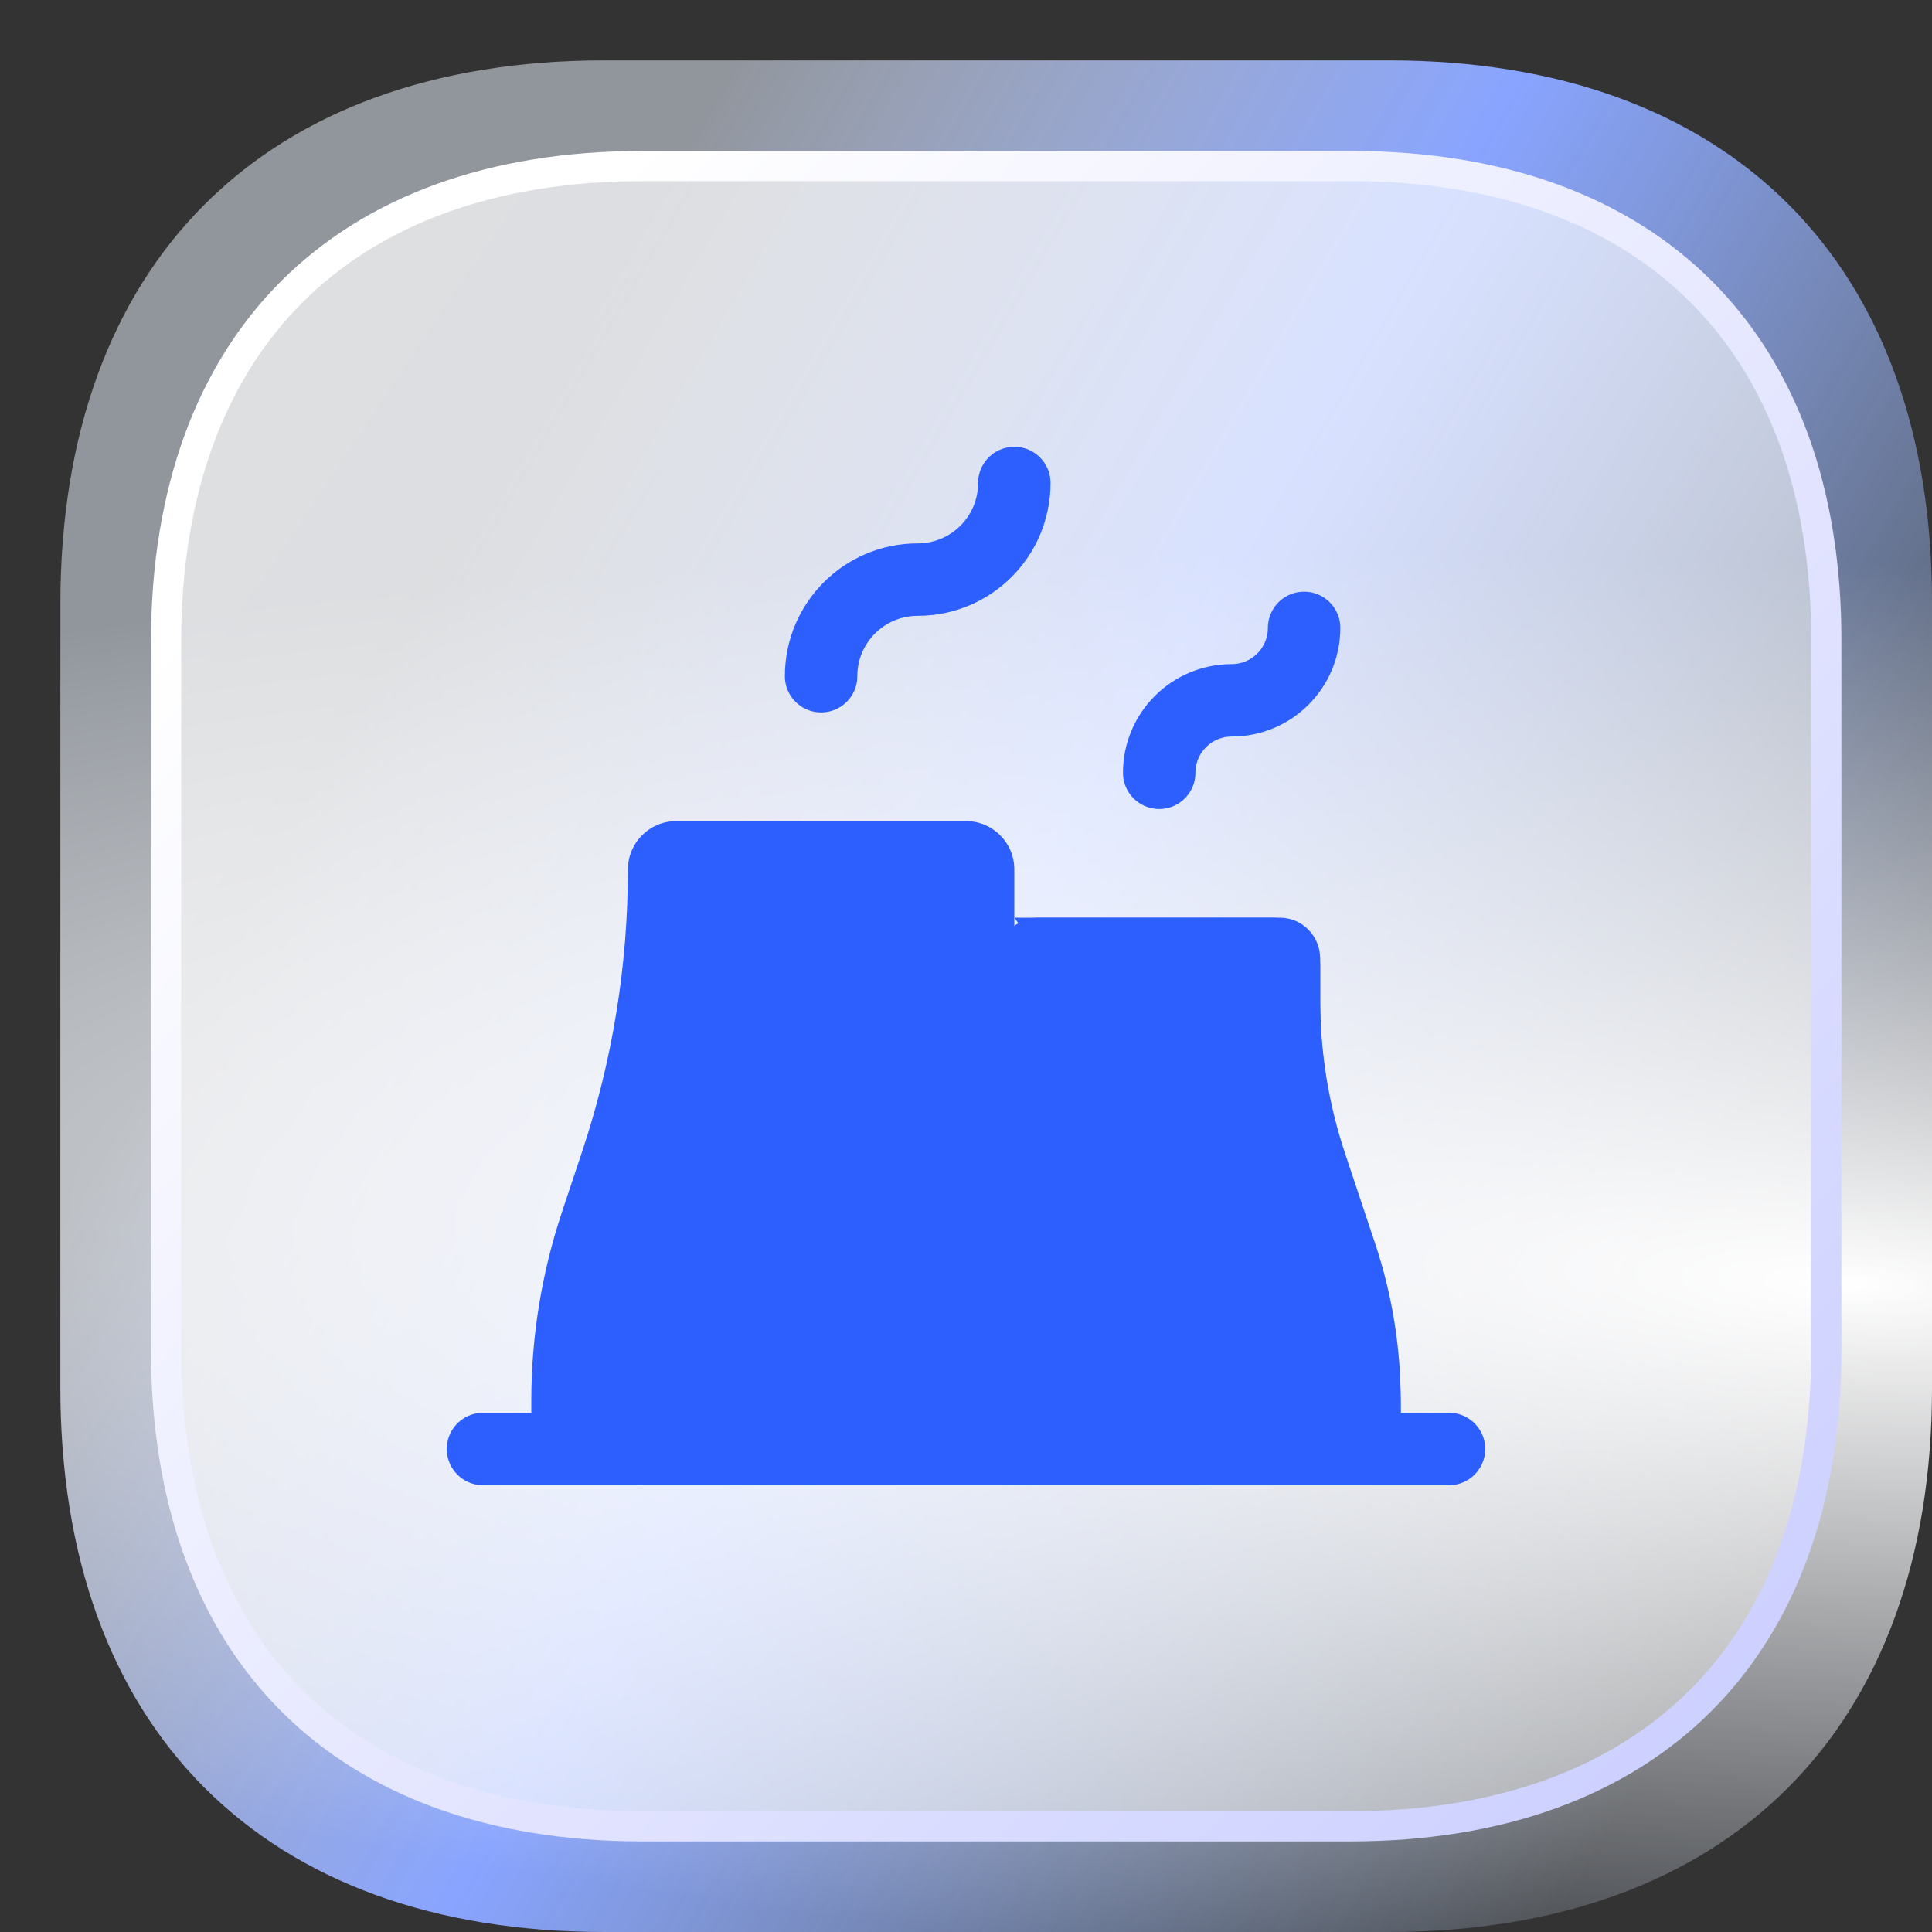 <svg width="40" height="40" viewBox="0 0 40 40" fill="none" xmlns="http://www.w3.org/2000/svg">
<rect x="0" y="0" width="40" height="40" fill="#333333" stroke="none"/>
<path d="M28.757 1.25H12.512C5.456 1.25 1.25 5.454 1.25 12.507V28.724C1.25 35.796 5.456 40 12.512 40H28.737C35.794 40 40 35.796 40 28.743V12.507C40.019 5.454 35.813 1.25 28.757 1.25Z" fill="url(#paint0_linear_1300_4849)"/>
<path d="M28.757 1.25H12.512C5.456 1.25 1.25 5.454 1.25 12.507V28.724C1.25 35.796 5.456 40 12.512 40H28.737C35.794 40 40 35.796 40 28.743V12.507C40.019 5.454 35.813 1.25 28.757 1.25Z" fill="url(#paint1_radial_1300_4849)"/>
<path d="M13.298 3.438H27.97C31.094 3.438 33.55 4.367 35.223 6.041C36.895 7.715 37.821 10.169 37.812 13.292V27.957C37.812 31.08 36.883 33.535 35.208 35.209C33.533 36.883 31.077 37.812 27.952 37.812H13.298C10.173 37.812 7.717 36.883 6.042 35.207C4.367 33.531 3.438 31.072 3.438 27.94V13.293C3.438 10.17 4.367 7.715 6.042 6.041C7.717 4.367 10.173 3.438 13.298 3.438Z" fill="url(#paint2_linear_1300_4849)" fill-opacity="0.7" stroke="url(#paint3_linear_1300_4849)" stroke-width="0.625"/>
<path d="M30 30H10" stroke="#2D5FFF" stroke-width="1.5" stroke-linecap="round" stroke-linejoin="round"/>
<path fill-rule="evenodd" clip-rule="evenodd" d="M29 30V29C29 27.896 28.822 26.799 28.473 25.752L27.846 23.873C27.507 22.853 27.333 21.785 27.333 20.711V20C27.333 19.448 26.886 19 26.333 19H21" fill="#2D5FFF"/>
<path fill-rule="evenodd" clip-rule="evenodd" d="M11 30V29C11 27.675 11.214 26.359 11.632 25.103L12.051 23.846C12.68 21.961 13 19.987 13 18C13 17.448 13.448 17 14 17H20C20.552 17 21 17.448 21 18V19.053C21 20.343 21.208 21.624 21.616 22.847L22.367 25.103C22.786 26.359 23 27.675 23 29V30" fill="#2D5FFF"/>
<path fill-rule="evenodd" clip-rule="evenodd" d="M19 30V29.154C19 28.033 19.178 26.919 19.527 25.856L19.876 24.793C20.4 23.198 20.667 21.527 20.667 19.846C20.667 19.379 21.04 19 21.5 19H26.5C26.96 19 27.333 19.379 27.333 19.846V20.737C27.333 21.828 27.507 22.912 27.846 23.948L28.473 25.856C28.822 26.919 29 28.033 29 29.154V30" fill="#2D5FFF"/>
<path d="M24 16C24 15.172 24.672 14.5 25.5 14.5C26.328 14.5 27 13.828 27 13" stroke="#2D5FFF" stroke-width="1.5" stroke-linecap="round" stroke-linejoin="round"/>
<path d="M17 14C17 12.895 17.895 12 19 12C20.105 12 21 11.105 21 10" stroke="#2D5FFF" stroke-width="1.5" stroke-linecap="round" stroke-linejoin="round"/>
<defs>
<linearGradient id="paint0_linear_1300_4849" x1="6.827" y1="-0.134" x2="43.148" y2="21.073" gradientUnits="userSpaceOnUse">
<stop offset="0.189" stop-color="#E7F0FF" stop-opacity="0.523"/>
<stop offset="0.526" stop-color="#88A4FF"/>
<stop offset="1" stop-color="#B4D2FF" stop-opacity="0.1"/>
</linearGradient>
<radialGradient id="paint1_radial_1300_4849" cx="0" cy="0" r="1" gradientTransform="matrix(-21.833 -15.013 58.948 -2.6 38.554 26.61)" gradientUnits="userSpaceOnUse">
<stop stop-color="white"/>
<stop offset="1" stop-color="white" stop-opacity="0"/>
</radialGradient>
<linearGradient id="paint2_linear_1300_4849" x1="4.062" y1="4.062" x2="45.392" y2="31.883" gradientUnits="userSpaceOnUse">
<stop stop-color="white"/>
<stop offset="0.447" stop-color="white" stop-opacity="0.955"/>
<stop offset="1" stop-color="white" stop-opacity="0.5"/>
</linearGradient>
<linearGradient id="paint3_linear_1300_4849" x1="8.482" y1="7.929" x2="40.648" y2="39.034" gradientUnits="userSpaceOnUse">
<stop stop-color="white"/>
<stop offset="1" stop-color="#C5C9FF"/>
</linearGradient>
</defs>
</svg>
